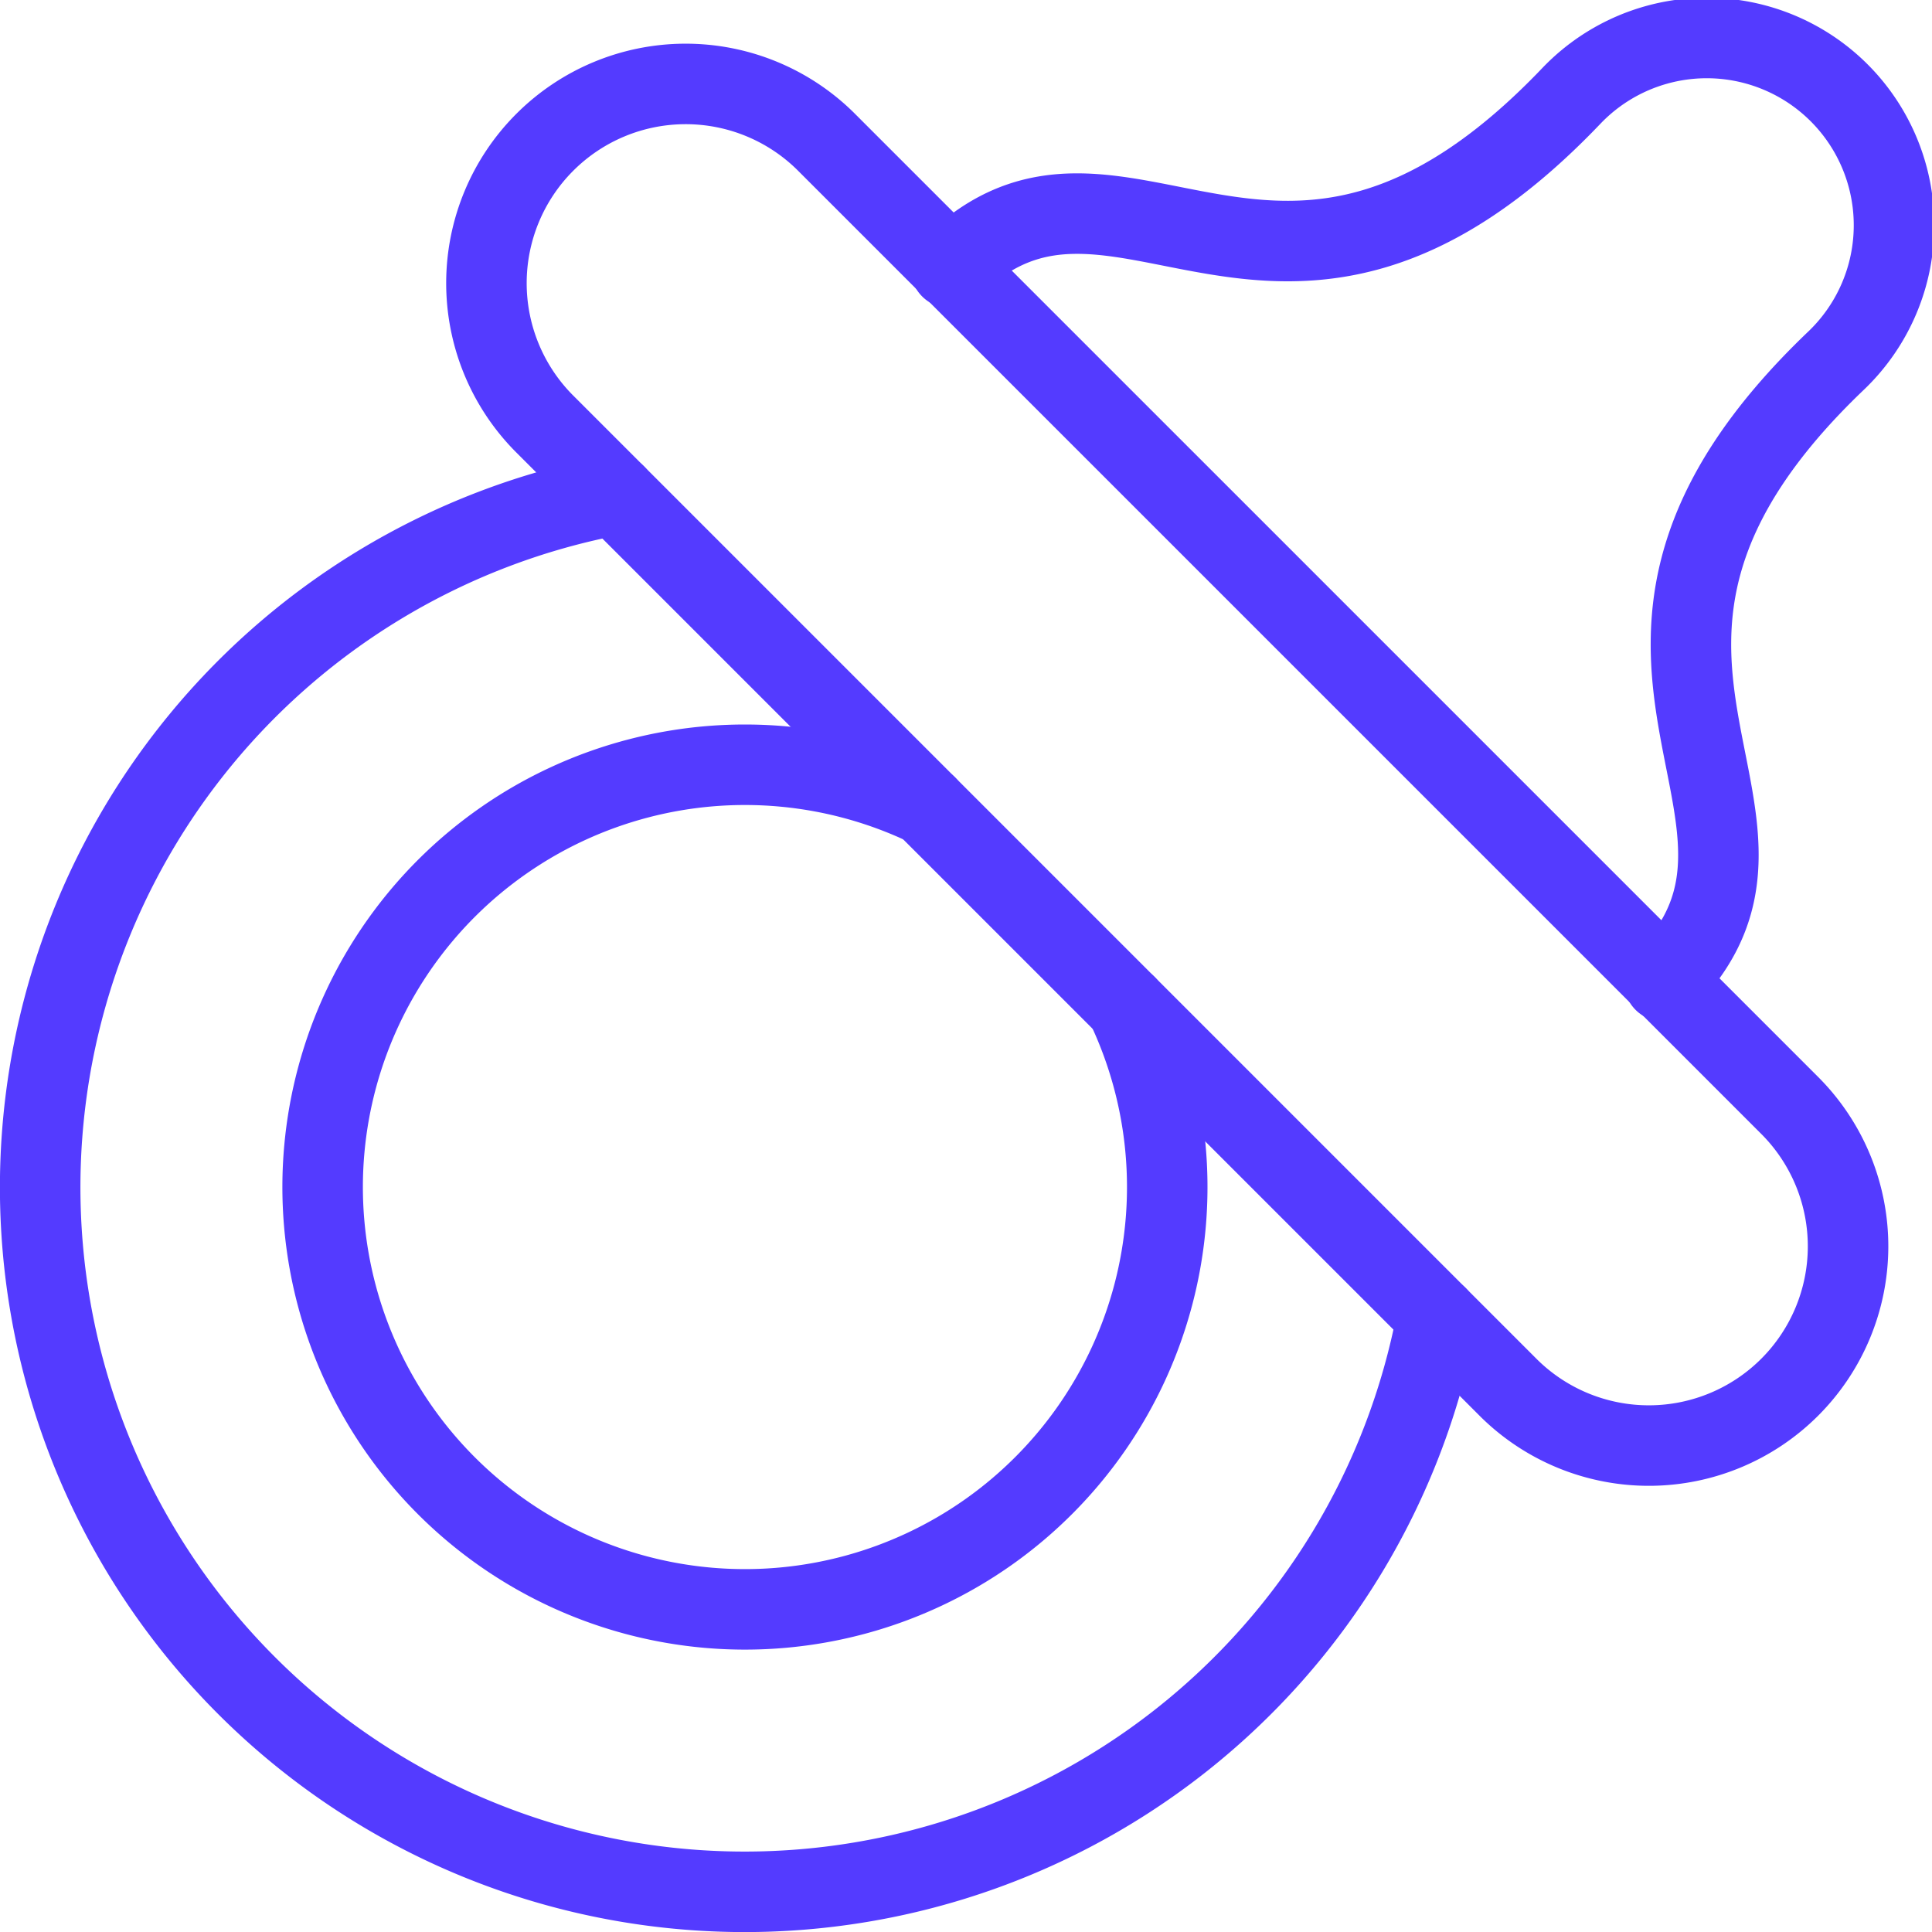 <svg viewBox="0 0 48 48" xmlns="http://www.w3.org/2000/svg"><g transform="matrix(2,0,0,2,0,0)"><path d="M20.671,12.191c2.082-2.082-1.681-4.075,2.148-7.721A2.326,2.326,0,1,0,19.53,1.181c-3.646,3.829-5.639.066-7.721,2.148" fill="none" stroke="#543bff" stroke-linecap="round" stroke-linejoin="round"></path><path d="M13.99,12.49a5.246,5.246,0,1,1-2.48-2.48" fill="none" stroke="#543bff" stroke-linecap="round" stroke-linejoin="round"></path><path d="M7.647,6.147A8.751,8.751,0,1,0,17.853,16.353" fill="none" stroke="#543bff" stroke-linecap="round" stroke-linejoin="round"></path><path d="M22.25,13.75l-12-12a2.475,2.475,0,0,0-3.5,3.5l12,12a2.475,2.475,0,0,0,3.5-3.5Z" fill="none" stroke="#543bff" stroke-linecap="round" stroke-linejoin="round"></path></g></svg>